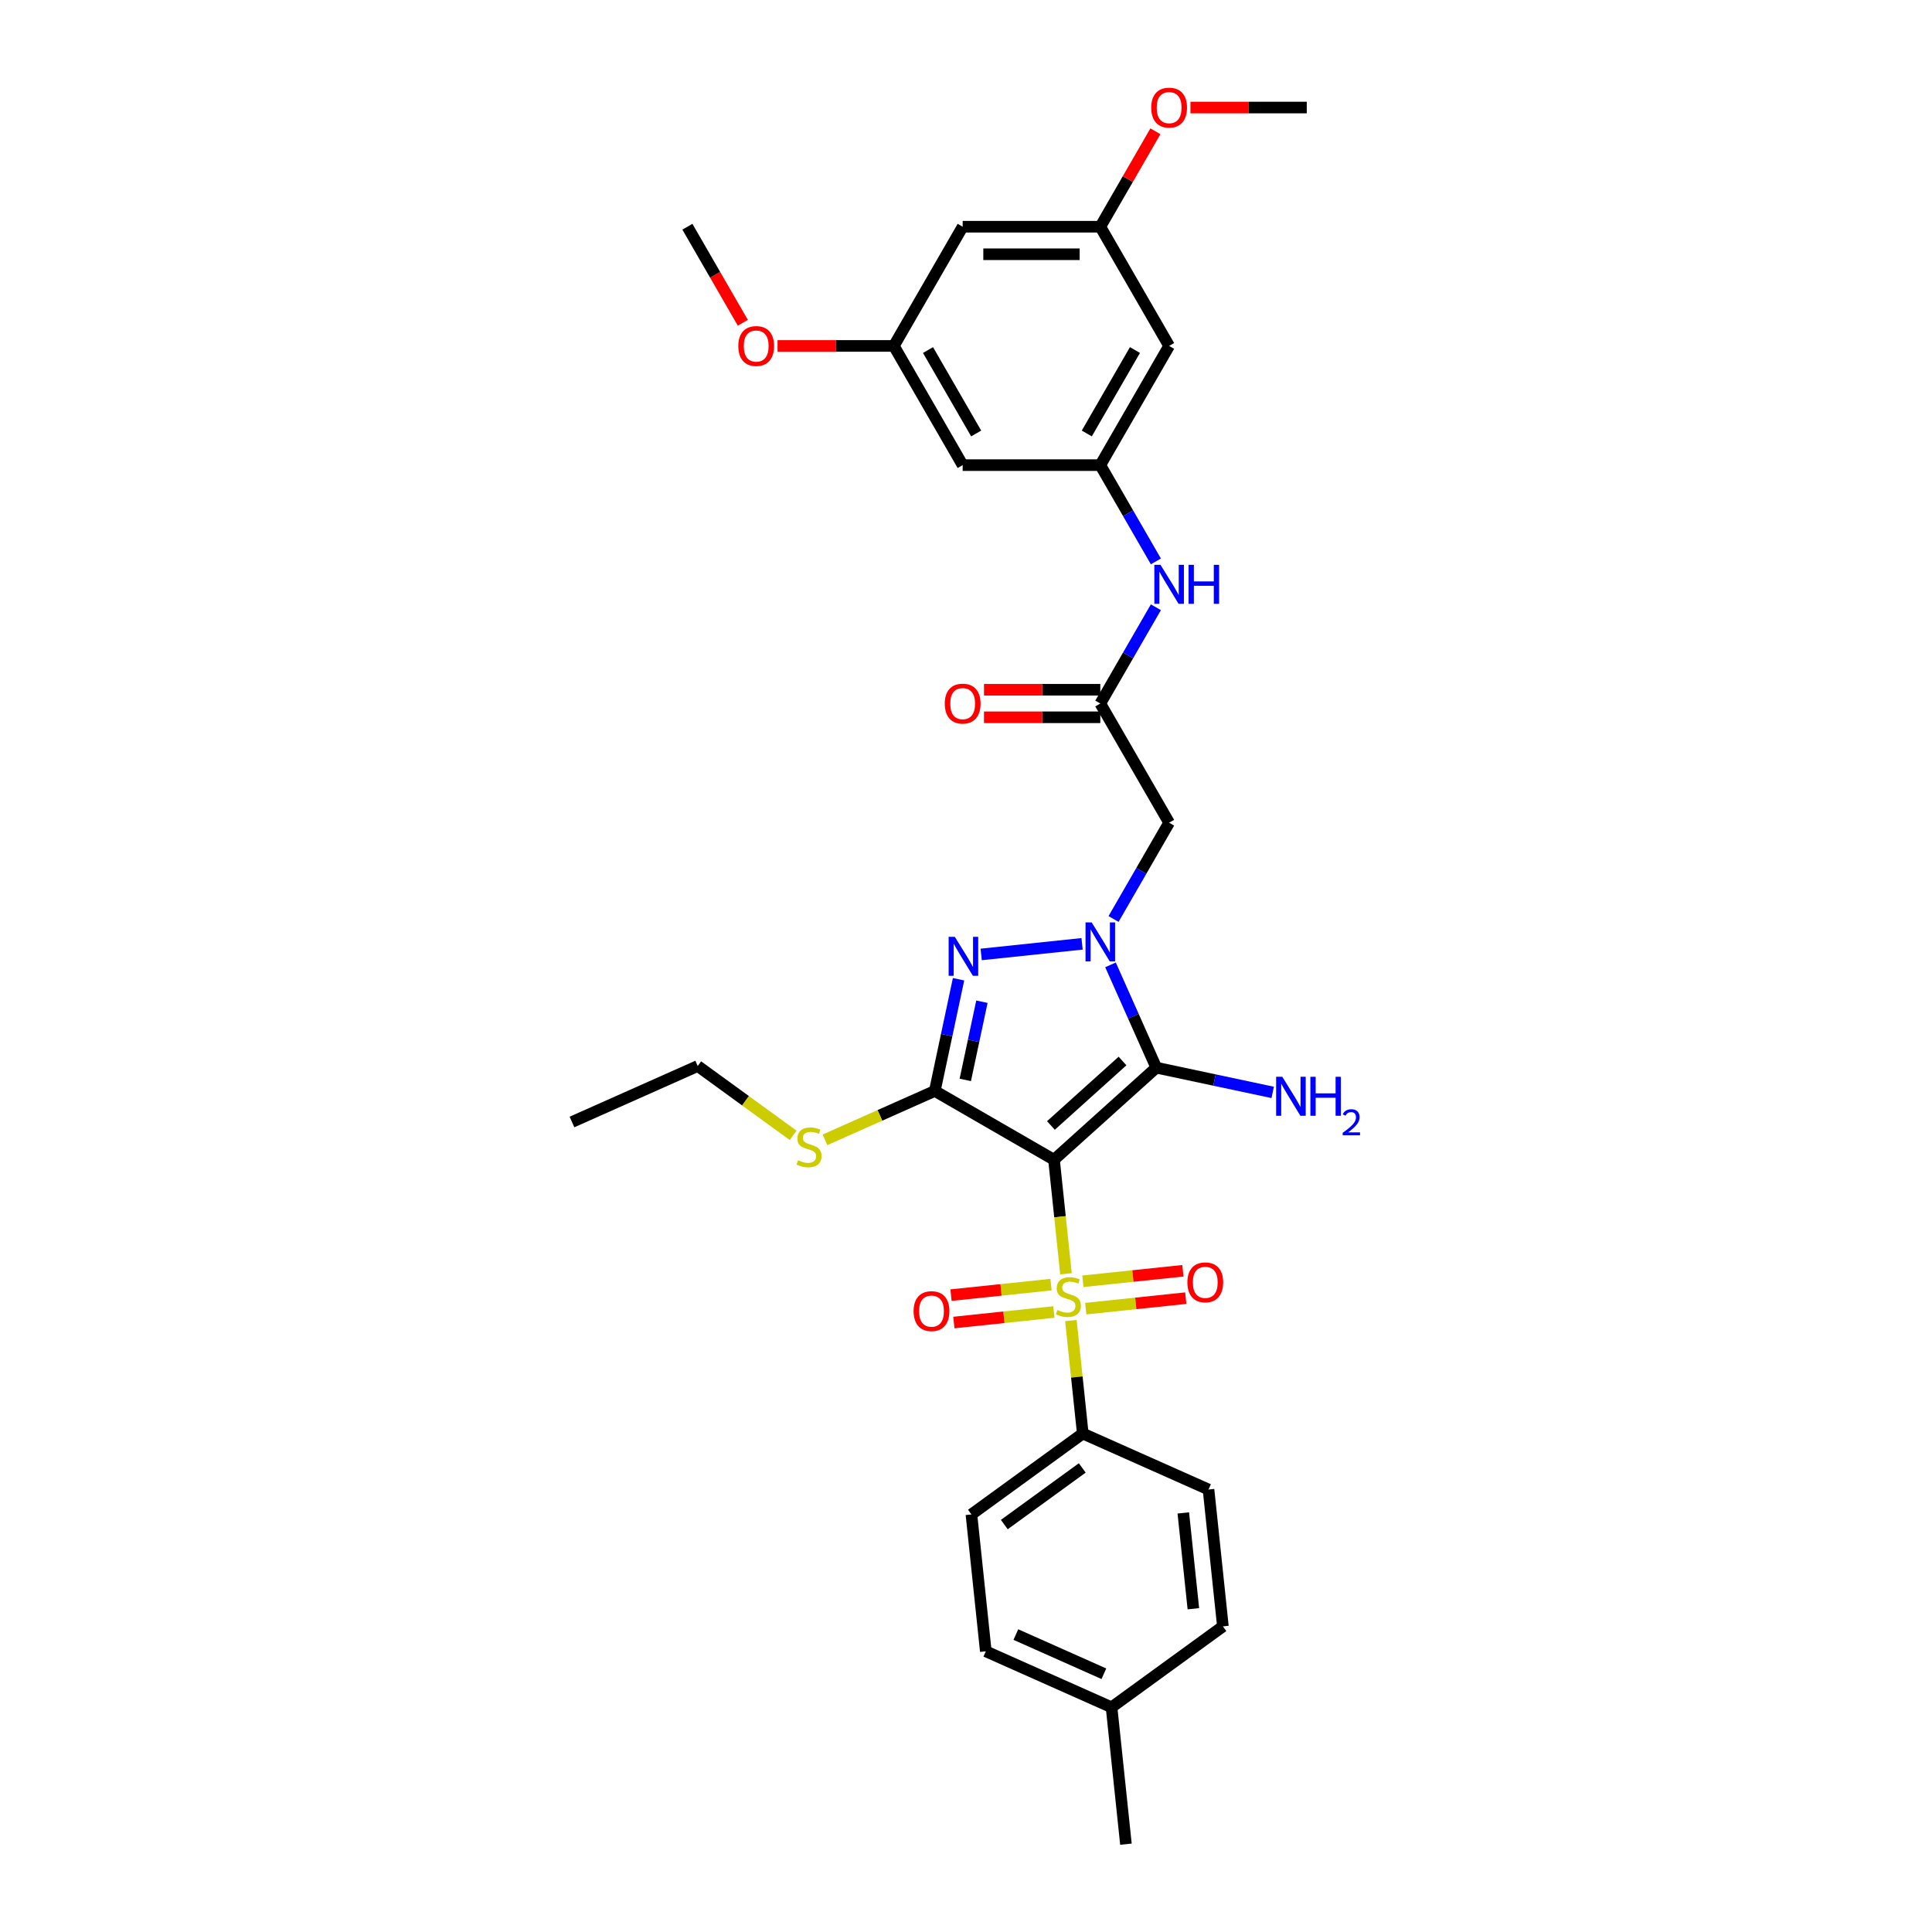 <?xml version='1.0' encoding='iso-8859-1'?>
<svg version='1.1' baseProfile='full'
              xmlns='http://www.w3.org/2000/svg'
                      xmlns:rdkit='http://www.rdkit.org/xml'
                      xmlns:xlink='http://www.w3.org/1999/xlink'
                  xml:space='preserve'
width='1000px' height='1000px' viewBox='0 0 1000 1000'>
<!-- END OF HEADER -->
<rect style='opacity:1.0;fill:#FFFFFF;stroke:none' width='1000' height='1000' x='0' y='0'> </rect>
<path class='bond-0' d='M 545.549,600.288 L 548.65,629.794' style='fill:none;fill-rule:evenodd;stroke:#000000;stroke-width:6px;stroke-linecap:butt;stroke-linejoin:miter;stroke-opacity:1' />
<path class='bond-0' d='M 548.65,629.794 L 551.751,659.3' style='fill:none;fill-rule:evenodd;stroke:#CCCC00;stroke-width:6px;stroke-linecap:butt;stroke-linejoin:miter;stroke-opacity:1' />
<path class='bond-2' d='M 545.549,600.288 L 598.492,552.618' style='fill:none;fill-rule:evenodd;stroke:#000000;stroke-width:6px;stroke-linecap:butt;stroke-linejoin:miter;stroke-opacity:1' />
<path class='bond-2' d='M 543.956,582.549 L 581.016,549.18' style='fill:none;fill-rule:evenodd;stroke:#000000;stroke-width:6px;stroke-linecap:butt;stroke-linejoin:miter;stroke-opacity:1' />
<path class='bond-3' d='M 545.549,600.288 L 483.852,564.668' style='fill:none;fill-rule:evenodd;stroke:#000000;stroke-width:6px;stroke-linecap:butt;stroke-linejoin:miter;stroke-opacity:1' />
<path class='bond-7' d='M 554.297,683.522 L 557.37,712.756' style='fill:none;fill-rule:evenodd;stroke:#CCCC00;stroke-width:6px;stroke-linecap:butt;stroke-linejoin:miter;stroke-opacity:1' />
<path class='bond-7' d='M 557.37,712.756 L 560.442,741.991' style='fill:none;fill-rule:evenodd;stroke:#000000;stroke-width:6px;stroke-linecap:butt;stroke-linejoin:miter;stroke-opacity:1' />
<path class='bond-9' d='M 561.99,677.358 L 587.873,674.637' style='fill:none;fill-rule:evenodd;stroke:#CCCC00;stroke-width:6px;stroke-linecap:butt;stroke-linejoin:miter;stroke-opacity:1' />
<path class='bond-9' d='M 587.873,674.637 L 613.757,671.917' style='fill:none;fill-rule:evenodd;stroke:#FF0000;stroke-width:6px;stroke-linecap:butt;stroke-linejoin:miter;stroke-opacity:1' />
<path class='bond-9' d='M 560.501,663.188 L 586.384,660.467' style='fill:none;fill-rule:evenodd;stroke:#CCCC00;stroke-width:6px;stroke-linecap:butt;stroke-linejoin:miter;stroke-opacity:1' />
<path class='bond-9' d='M 586.384,660.467 L 612.267,657.747' style='fill:none;fill-rule:evenodd;stroke:#FF0000;stroke-width:6px;stroke-linecap:butt;stroke-linejoin:miter;stroke-opacity:1' />
<path class='bond-10' d='M 544.001,664.922 L 518.118,667.642' style='fill:none;fill-rule:evenodd;stroke:#CCCC00;stroke-width:6px;stroke-linecap:butt;stroke-linejoin:miter;stroke-opacity:1' />
<path class='bond-10' d='M 518.118,667.642 L 492.235,670.363' style='fill:none;fill-rule:evenodd;stroke:#FF0000;stroke-width:6px;stroke-linecap:butt;stroke-linejoin:miter;stroke-opacity:1' />
<path class='bond-10' d='M 545.49,679.092 L 519.607,681.813' style='fill:none;fill-rule:evenodd;stroke:#CCCC00;stroke-width:6px;stroke-linecap:butt;stroke-linejoin:miter;stroke-opacity:1' />
<path class='bond-10' d='M 519.607,681.813 L 493.724,684.533' style='fill:none;fill-rule:evenodd;stroke:#FF0000;stroke-width:6px;stroke-linecap:butt;stroke-linejoin:miter;stroke-opacity:1' />
<path class='bond-1' d='M 574.799,499.405 L 586.646,526.012' style='fill:none;fill-rule:evenodd;stroke:#0000FF;stroke-width:6px;stroke-linecap:butt;stroke-linejoin:miter;stroke-opacity:1' />
<path class='bond-1' d='M 586.646,526.012 L 598.492,552.618' style='fill:none;fill-rule:evenodd;stroke:#000000;stroke-width:6px;stroke-linecap:butt;stroke-linejoin:miter;stroke-opacity:1' />
<path class='bond-5' d='M 576.368,475.667 L 590.752,450.753' style='fill:none;fill-rule:evenodd;stroke:#0000FF;stroke-width:6px;stroke-linecap:butt;stroke-linejoin:miter;stroke-opacity:1' />
<path class='bond-5' d='M 590.752,450.753 L 605.136,425.839' style='fill:none;fill-rule:evenodd;stroke:#000000;stroke-width:6px;stroke-linecap:butt;stroke-linejoin:miter;stroke-opacity:1' />
<path class='bond-32' d='M 560.083,488.527 L 507.859,494.016' style='fill:none;fill-rule:evenodd;stroke:#0000FF;stroke-width:6px;stroke-linecap:butt;stroke-linejoin:miter;stroke-opacity:1' />
<path class='bond-13' d='M 598.492,552.618 L 628.618,559.022' style='fill:none;fill-rule:evenodd;stroke:#000000;stroke-width:6px;stroke-linecap:butt;stroke-linejoin:miter;stroke-opacity:1' />
<path class='bond-13' d='M 628.618,559.022 L 658.744,565.426' style='fill:none;fill-rule:evenodd;stroke:#0000FF;stroke-width:6px;stroke-linecap:butt;stroke-linejoin:miter;stroke-opacity:1' />
<path class='bond-4' d='M 483.852,564.668 L 489.996,535.76' style='fill:none;fill-rule:evenodd;stroke:#000000;stroke-width:6px;stroke-linecap:butt;stroke-linejoin:miter;stroke-opacity:1' />
<path class='bond-4' d='M 489.996,535.76 L 496.141,506.852' style='fill:none;fill-rule:evenodd;stroke:#0000FF;stroke-width:6px;stroke-linecap:butt;stroke-linejoin:miter;stroke-opacity:1' />
<path class='bond-4' d='M 499.632,558.958 L 503.933,538.722' style='fill:none;fill-rule:evenodd;stroke:#000000;stroke-width:6px;stroke-linecap:butt;stroke-linejoin:miter;stroke-opacity:1' />
<path class='bond-4' d='M 503.933,538.722 L 508.234,518.486' style='fill:none;fill-rule:evenodd;stroke:#0000FF;stroke-width:6px;stroke-linecap:butt;stroke-linejoin:miter;stroke-opacity:1' />
<path class='bond-12' d='M 483.852,564.668 L 455.435,577.319' style='fill:none;fill-rule:evenodd;stroke:#000000;stroke-width:6px;stroke-linecap:butt;stroke-linejoin:miter;stroke-opacity:1' />
<path class='bond-12' d='M 455.435,577.319 L 427.019,589.971' style='fill:none;fill-rule:evenodd;stroke:#CCCC00;stroke-width:6px;stroke-linecap:butt;stroke-linejoin:miter;stroke-opacity:1' />
<path class='bond-6' d='M 605.136,425.839 L 569.515,364.142' style='fill:none;fill-rule:evenodd;stroke:#000000;stroke-width:6px;stroke-linecap:butt;stroke-linejoin:miter;stroke-opacity:1' />
<path class='bond-11' d='M 569.515,364.142 L 583.899,339.228' style='fill:none;fill-rule:evenodd;stroke:#000000;stroke-width:6px;stroke-linecap:butt;stroke-linejoin:miter;stroke-opacity:1' />
<path class='bond-11' d='M 583.899,339.228 L 598.283,314.314' style='fill:none;fill-rule:evenodd;stroke:#0000FF;stroke-width:6px;stroke-linecap:butt;stroke-linejoin:miter;stroke-opacity:1' />
<path class='bond-19' d='M 569.515,357.018 L 539.415,357.018' style='fill:none;fill-rule:evenodd;stroke:#000000;stroke-width:6px;stroke-linecap:butt;stroke-linejoin:miter;stroke-opacity:1' />
<path class='bond-19' d='M 539.415,357.018 L 509.316,357.018' style='fill:none;fill-rule:evenodd;stroke:#FF0000;stroke-width:6px;stroke-linecap:butt;stroke-linejoin:miter;stroke-opacity:1' />
<path class='bond-19' d='M 569.515,371.266 L 539.415,371.266' style='fill:none;fill-rule:evenodd;stroke:#000000;stroke-width:6px;stroke-linecap:butt;stroke-linejoin:miter;stroke-opacity:1' />
<path class='bond-19' d='M 539.415,371.266 L 509.316,371.266' style='fill:none;fill-rule:evenodd;stroke:#FF0000;stroke-width:6px;stroke-linecap:butt;stroke-linejoin:miter;stroke-opacity:1' />
<path class='bond-20' d='M 560.442,741.991 L 502.807,783.866' style='fill:none;fill-rule:evenodd;stroke:#000000;stroke-width:6px;stroke-linecap:butt;stroke-linejoin:miter;stroke-opacity:1' />
<path class='bond-20' d='M 560.172,759.8 L 519.827,789.112' style='fill:none;fill-rule:evenodd;stroke:#000000;stroke-width:6px;stroke-linecap:butt;stroke-linejoin:miter;stroke-opacity:1' />
<path class='bond-21' d='M 560.442,741.991 L 625.525,770.968' style='fill:none;fill-rule:evenodd;stroke:#000000;stroke-width:6px;stroke-linecap:butt;stroke-linejoin:miter;stroke-opacity:1' />
<path class='bond-8' d='M 569.515,240.748 L 583.899,265.662' style='fill:none;fill-rule:evenodd;stroke:#000000;stroke-width:6px;stroke-linecap:butt;stroke-linejoin:miter;stroke-opacity:1' />
<path class='bond-8' d='M 583.899,265.662 L 598.283,290.576' style='fill:none;fill-rule:evenodd;stroke:#0000FF;stroke-width:6px;stroke-linecap:butt;stroke-linejoin:miter;stroke-opacity:1' />
<path class='bond-14' d='M 569.515,240.748 L 605.136,179.051' style='fill:none;fill-rule:evenodd;stroke:#000000;stroke-width:6px;stroke-linecap:butt;stroke-linejoin:miter;stroke-opacity:1' />
<path class='bond-14' d='M 562.519,224.369 L 587.453,181.181' style='fill:none;fill-rule:evenodd;stroke:#000000;stroke-width:6px;stroke-linecap:butt;stroke-linejoin:miter;stroke-opacity:1' />
<path class='bond-15' d='M 569.515,240.748 L 498.273,240.748' style='fill:none;fill-rule:evenodd;stroke:#000000;stroke-width:6px;stroke-linecap:butt;stroke-linejoin:miter;stroke-opacity:1' />
<path class='bond-27' d='M 410.519,587.65 L 385.826,569.71' style='fill:none;fill-rule:evenodd;stroke:#CCCC00;stroke-width:6px;stroke-linecap:butt;stroke-linejoin:miter;stroke-opacity:1' />
<path class='bond-27' d='M 385.826,569.71 L 361.134,551.769' style='fill:none;fill-rule:evenodd;stroke:#000000;stroke-width:6px;stroke-linecap:butt;stroke-linejoin:miter;stroke-opacity:1' />
<path class='bond-17' d='M 605.136,179.051 L 569.515,117.353' style='fill:none;fill-rule:evenodd;stroke:#000000;stroke-width:6px;stroke-linecap:butt;stroke-linejoin:miter;stroke-opacity:1' />
<path class='bond-16' d='M 498.273,240.748 L 462.653,179.051' style='fill:none;fill-rule:evenodd;stroke:#000000;stroke-width:6px;stroke-linecap:butt;stroke-linejoin:miter;stroke-opacity:1' />
<path class='bond-16' d='M 505.27,224.369 L 480.335,181.181' style='fill:none;fill-rule:evenodd;stroke:#000000;stroke-width:6px;stroke-linecap:butt;stroke-linejoin:miter;stroke-opacity:1' />
<path class='bond-18' d='M 462.653,179.051 L 498.273,117.353' style='fill:none;fill-rule:evenodd;stroke:#000000;stroke-width:6px;stroke-linecap:butt;stroke-linejoin:miter;stroke-opacity:1' />
<path class='bond-26' d='M 462.653,179.051 L 432.553,179.051' style='fill:none;fill-rule:evenodd;stroke:#000000;stroke-width:6px;stroke-linecap:butt;stroke-linejoin:miter;stroke-opacity:1' />
<path class='bond-26' d='M 432.553,179.051 L 402.453,179.051' style='fill:none;fill-rule:evenodd;stroke:#FF0000;stroke-width:6px;stroke-linecap:butt;stroke-linejoin:miter;stroke-opacity:1' />
<path class='bond-25' d='M 569.515,117.353 L 583.776,92.653' style='fill:none;fill-rule:evenodd;stroke:#000000;stroke-width:6px;stroke-linecap:butt;stroke-linejoin:miter;stroke-opacity:1' />
<path class='bond-25' d='M 583.776,92.653 L 598.037,67.953' style='fill:none;fill-rule:evenodd;stroke:#FF0000;stroke-width:6px;stroke-linecap:butt;stroke-linejoin:miter;stroke-opacity:1' />
<path class='bond-34' d='M 569.515,117.353 L 498.273,117.353' style='fill:none;fill-rule:evenodd;stroke:#000000;stroke-width:6px;stroke-linecap:butt;stroke-linejoin:miter;stroke-opacity:1' />
<path class='bond-34' d='M 558.829,131.602 L 508.96,131.602' style='fill:none;fill-rule:evenodd;stroke:#000000;stroke-width:6px;stroke-linecap:butt;stroke-linejoin:miter;stroke-opacity:1' />
<path class='bond-23' d='M 502.807,783.866 L 510.253,854.717' style='fill:none;fill-rule:evenodd;stroke:#000000;stroke-width:6px;stroke-linecap:butt;stroke-linejoin:miter;stroke-opacity:1' />
<path class='bond-22' d='M 625.525,770.968 L 632.972,841.819' style='fill:none;fill-rule:evenodd;stroke:#000000;stroke-width:6px;stroke-linecap:butt;stroke-linejoin:miter;stroke-opacity:1' />
<path class='bond-22' d='M 612.472,783.085 L 617.684,832.681' style='fill:none;fill-rule:evenodd;stroke:#000000;stroke-width:6px;stroke-linecap:butt;stroke-linejoin:miter;stroke-opacity:1' />
<path class='bond-24' d='M 632.972,841.819 L 575.336,883.694' style='fill:none;fill-rule:evenodd;stroke:#000000;stroke-width:6px;stroke-linecap:butt;stroke-linejoin:miter;stroke-opacity:1' />
<path class='bond-33' d='M 510.253,854.717 L 575.336,883.694' style='fill:none;fill-rule:evenodd;stroke:#000000;stroke-width:6px;stroke-linecap:butt;stroke-linejoin:miter;stroke-opacity:1' />
<path class='bond-33' d='M 525.811,846.047 L 571.369,866.331' style='fill:none;fill-rule:evenodd;stroke:#000000;stroke-width:6px;stroke-linecap:butt;stroke-linejoin:miter;stroke-opacity:1' />
<path class='bond-28' d='M 575.336,883.694 L 582.783,954.545' style='fill:none;fill-rule:evenodd;stroke:#000000;stroke-width:6px;stroke-linecap:butt;stroke-linejoin:miter;stroke-opacity:1' />
<path class='bond-30' d='M 616.178,55.656 L 646.278,55.656' style='fill:none;fill-rule:evenodd;stroke:#FF0000;stroke-width:6px;stroke-linecap:butt;stroke-linejoin:miter;stroke-opacity:1' />
<path class='bond-30' d='M 646.278,55.656 L 676.378,55.656' style='fill:none;fill-rule:evenodd;stroke:#000000;stroke-width:6px;stroke-linecap:butt;stroke-linejoin:miter;stroke-opacity:1' />
<path class='bond-29' d='M 384.493,167.068 L 370.141,142.211' style='fill:none;fill-rule:evenodd;stroke:#FF0000;stroke-width:6px;stroke-linecap:butt;stroke-linejoin:miter;stroke-opacity:1' />
<path class='bond-29' d='M 370.141,142.211 L 355.79,117.353' style='fill:none;fill-rule:evenodd;stroke:#000000;stroke-width:6px;stroke-linecap:butt;stroke-linejoin:miter;stroke-opacity:1' />
<path class='bond-31' d='M 361.134,551.769 L 296.051,580.746' style='fill:none;fill-rule:evenodd;stroke:#000000;stroke-width:6px;stroke-linecap:butt;stroke-linejoin:miter;stroke-opacity:1' />
<path  class='atom-1' d='M 547.296 678.065
Q 547.524 678.15, 548.465 678.549
Q 549.405 678.948, 550.431 679.204
Q 551.485 679.432, 552.511 679.432
Q 554.42 679.432, 555.532 678.521
Q 556.643 677.58, 556.643 675.956
Q 556.643 674.844, 556.073 674.161
Q 555.532 673.477, 554.677 673.106
Q 553.822 672.736, 552.397 672.308
Q 550.602 671.767, 549.519 671.254
Q 548.465 670.741, 547.695 669.658
Q 546.954 668.575, 546.954 666.751
Q 546.954 664.215, 548.664 662.648
Q 550.402 661.081, 553.822 661.081
Q 556.159 661.081, 558.809 662.192
L 558.153 664.386
Q 555.731 663.389, 553.907 663.389
Q 551.941 663.389, 550.858 664.215
Q 549.775 665.013, 549.804 666.409
Q 549.804 667.492, 550.345 668.148
Q 550.915 668.803, 551.713 669.174
Q 552.54 669.544, 553.907 669.972
Q 555.731 670.541, 556.814 671.111
Q 557.897 671.681, 558.666 672.85
Q 559.464 673.99, 559.464 675.956
Q 559.464 678.748, 557.584 680.259
Q 555.731 681.741, 552.625 681.741
Q 550.83 681.741, 549.462 681.342
Q 548.123 680.971, 546.527 680.316
L 547.296 678.065
' fill='#CCCC00'/>
<path  class='atom-2' d='M 565.055 477.448
L 571.667 488.134
Q 572.322 489.189, 573.376 491.098
Q 574.431 493.007, 574.488 493.121
L 574.488 477.448
L 577.166 477.448
L 577.166 497.624
L 574.402 497.624
L 567.307 485.94
Q 566.48 484.572, 565.597 483.005
Q 564.742 481.438, 564.485 480.953
L 564.485 497.624
L 561.864 497.624
L 561.864 477.448
L 565.055 477.448
' fill='#0000FF'/>
<path  class='atom-5' d='M 494.204 484.895
L 500.815 495.581
Q 501.471 496.636, 502.525 498.545
Q 503.579 500.454, 503.636 500.568
L 503.636 484.895
L 506.315 484.895
L 506.315 505.071
L 503.551 505.071
L 496.455 493.387
Q 495.629 492.019, 494.745 490.452
Q 493.891 488.884, 493.634 488.4
L 493.634 505.071
L 491.012 505.071
L 491.012 484.895
L 494.204 484.895
' fill='#0000FF'/>
<path  class='atom-10' d='M 614.586 663.75
Q 614.586 658.906, 616.979 656.198
Q 619.373 653.491, 623.847 653.491
Q 628.321 653.491, 630.715 656.198
Q 633.108 658.906, 633.108 663.75
Q 633.108 668.652, 630.686 671.444
Q 628.264 674.208, 623.847 674.208
Q 619.402 674.208, 616.979 671.444
Q 614.586 668.68, 614.586 663.75
M 623.847 671.929
Q 626.925 671.929, 628.577 669.877
Q 630.259 667.797, 630.259 663.75
Q 630.259 659.789, 628.577 657.794
Q 626.925 655.771, 623.847 655.771
Q 620.769 655.771, 619.088 657.766
Q 617.435 659.761, 617.435 663.75
Q 617.435 667.825, 619.088 669.877
Q 620.769 671.929, 623.847 671.929
' fill='#FF0000'/>
<path  class='atom-11' d='M 472.883 678.644
Q 472.883 673.799, 475.277 671.092
Q 477.67 668.385, 482.144 668.385
Q 486.618 668.385, 489.012 671.092
Q 491.406 673.799, 491.406 678.644
Q 491.406 683.545, 488.983 686.338
Q 486.561 689.102, 482.144 689.102
Q 477.699 689.102, 475.277 686.338
Q 472.883 683.574, 472.883 678.644
M 482.144 686.822
Q 485.222 686.822, 486.875 684.77
Q 488.556 682.69, 488.556 678.644
Q 488.556 674.683, 486.875 672.688
Q 485.222 670.665, 482.144 670.665
Q 479.067 670.665, 477.385 672.659
Q 475.732 674.654, 475.732 678.644
Q 475.732 682.719, 477.385 684.77
Q 479.067 686.822, 482.144 686.822
' fill='#FF0000'/>
<path  class='atom-12' d='M 600.676 292.357
L 607.287 303.043
Q 607.943 304.098, 608.997 306.007
Q 610.052 307.916, 610.109 308.03
L 610.109 292.357
L 612.787 292.357
L 612.787 312.533
L 610.023 312.533
L 602.927 300.849
Q 602.101 299.481, 601.218 297.914
Q 600.363 296.346, 600.106 295.862
L 600.106 312.533
L 597.485 312.533
L 597.485 292.357
L 600.676 292.357
' fill='#0000FF'/>
<path  class='atom-12' d='M 615.21 292.357
L 617.945 292.357
L 617.945 300.934
L 628.261 300.934
L 628.261 292.357
L 630.997 292.357
L 630.997 312.533
L 628.261 312.533
L 628.261 303.214
L 617.945 303.214
L 617.945 312.533
L 615.21 312.533
L 615.21 292.357
' fill='#0000FF'/>
<path  class='atom-13' d='M 413.07 600.569
Q 413.298 600.654, 414.238 601.053
Q 415.179 601.452, 416.205 601.709
Q 417.259 601.937, 418.285 601.937
Q 420.194 601.937, 421.305 601.025
Q 422.417 600.084, 422.417 598.46
Q 422.417 597.349, 421.847 596.665
Q 421.305 595.981, 420.451 595.611
Q 419.596 595.24, 418.171 594.813
Q 416.376 594.271, 415.293 593.758
Q 414.238 593.245, 413.469 592.162
Q 412.728 591.08, 412.728 589.256
Q 412.728 586.72, 414.438 585.152
Q 416.176 583.585, 419.596 583.585
Q 421.932 583.585, 424.583 584.696
L 423.927 586.891
Q 421.505 585.893, 419.681 585.893
Q 417.715 585.893, 416.632 586.72
Q 415.549 587.517, 415.578 588.914
Q 415.578 589.997, 416.119 590.652
Q 416.689 591.308, 417.487 591.678
Q 418.313 592.048, 419.681 592.476
Q 421.505 593.046, 422.588 593.616
Q 423.671 594.186, 424.44 595.354
Q 425.238 596.494, 425.238 598.46
Q 425.238 601.253, 423.357 602.763
Q 421.505 604.245, 418.399 604.245
Q 416.603 604.245, 415.236 603.846
Q 413.896 603.476, 412.3 602.82
L 413.07 600.569
' fill='#CCCC00'/>
<path  class='atom-14' d='M 663.717 557.343
L 670.328 568.029
Q 670.983 569.083, 672.038 570.993
Q 673.092 572.902, 673.149 573.016
L 673.149 557.343
L 675.828 557.343
L 675.828 577.518
L 673.064 577.518
L 665.968 565.835
Q 665.142 564.467, 664.258 562.9
Q 663.403 561.332, 663.147 560.848
L 663.147 577.518
L 660.525 577.518
L 660.525 557.343
L 663.717 557.343
' fill='#0000FF'/>
<path  class='atom-14' d='M 678.25 557.343
L 680.986 557.343
L 680.986 565.92
L 691.302 565.92
L 691.302 557.343
L 694.037 557.343
L 694.037 577.518
L 691.302 577.518
L 691.302 568.2
L 680.986 568.2
L 680.986 577.518
L 678.25 577.518
L 678.25 557.343
' fill='#0000FF'/>
<path  class='atom-14' d='M 695.015 576.81
Q 695.504 575.55, 696.67 574.854
Q 697.836 574.14, 699.454 574.14
Q 701.466 574.14, 702.595 575.231
Q 703.723 576.321, 703.723 578.259
Q 703.723 580.233, 702.256 582.077
Q 700.808 583.92, 697.799 586.101
L 703.949 586.101
L 703.949 587.606
L 694.978 587.606
L 694.978 586.346
Q 697.46 584.578, 698.927 583.262
Q 700.413 581.945, 701.128 580.76
Q 701.843 579.575, 701.843 578.353
Q 701.843 577.074, 701.203 576.359
Q 700.564 575.644, 699.454 575.644
Q 698.382 575.644, 697.667 576.077
Q 696.952 576.51, 696.445 577.469
L 695.015 576.81
' fill='#0000FF'/>
<path  class='atom-20' d='M 489.012 364.199
Q 489.012 359.354, 491.406 356.647
Q 493.799 353.94, 498.273 353.94
Q 502.747 353.94, 505.141 356.647
Q 507.535 359.354, 507.535 364.199
Q 507.535 369.1, 505.113 371.893
Q 502.69 374.657, 498.273 374.657
Q 493.828 374.657, 491.406 371.893
Q 489.012 369.129, 489.012 364.199
M 498.273 372.377
Q 501.351 372.377, 503.004 370.326
Q 504.685 368.245, 504.685 364.199
Q 504.685 360.238, 503.004 358.243
Q 501.351 356.22, 498.273 356.22
Q 495.196 356.22, 493.514 358.215
Q 491.862 360.209, 491.862 364.199
Q 491.862 368.274, 493.514 370.326
Q 495.196 372.377, 498.273 372.377
' fill='#FF0000'/>
<path  class='atom-26' d='M 595.875 55.713
Q 595.875 50.869, 598.268 48.162
Q 600.662 45.455, 605.136 45.455
Q 609.61 45.455, 612.004 48.162
Q 614.397 50.869, 614.397 55.713
Q 614.397 60.615, 611.975 63.407
Q 609.553 66.172, 605.136 66.172
Q 600.69 66.172, 598.268 63.407
Q 595.875 60.643, 595.875 55.713
M 605.136 63.892
Q 608.214 63.892, 609.866 61.84
Q 611.548 59.76, 611.548 55.713
Q 611.548 51.752, 609.866 49.758
Q 608.214 47.734, 605.136 47.734
Q 602.058 47.734, 600.377 49.729
Q 598.724 51.724, 598.724 55.713
Q 598.724 59.788, 600.377 61.84
Q 602.058 63.892, 605.136 63.892
' fill='#FF0000'/>
<path  class='atom-27' d='M 382.15 179.108
Q 382.15 174.263, 384.543 171.556
Q 386.937 168.849, 391.411 168.849
Q 395.885 168.849, 398.279 171.556
Q 400.672 174.263, 400.672 179.108
Q 400.672 184.009, 398.25 186.802
Q 395.828 189.566, 391.411 189.566
Q 386.965 189.566, 384.543 186.802
Q 382.15 184.037, 382.15 179.108
M 391.411 187.286
Q 394.489 187.286, 396.141 185.234
Q 397.823 183.154, 397.823 179.108
Q 397.823 175.146, 396.141 173.152
Q 394.489 171.128, 391.411 171.128
Q 388.333 171.128, 386.652 173.123
Q 384.999 175.118, 384.999 179.108
Q 384.999 183.183, 386.652 185.234
Q 388.333 187.286, 391.411 187.286
' fill='#FF0000'/>
</svg>
